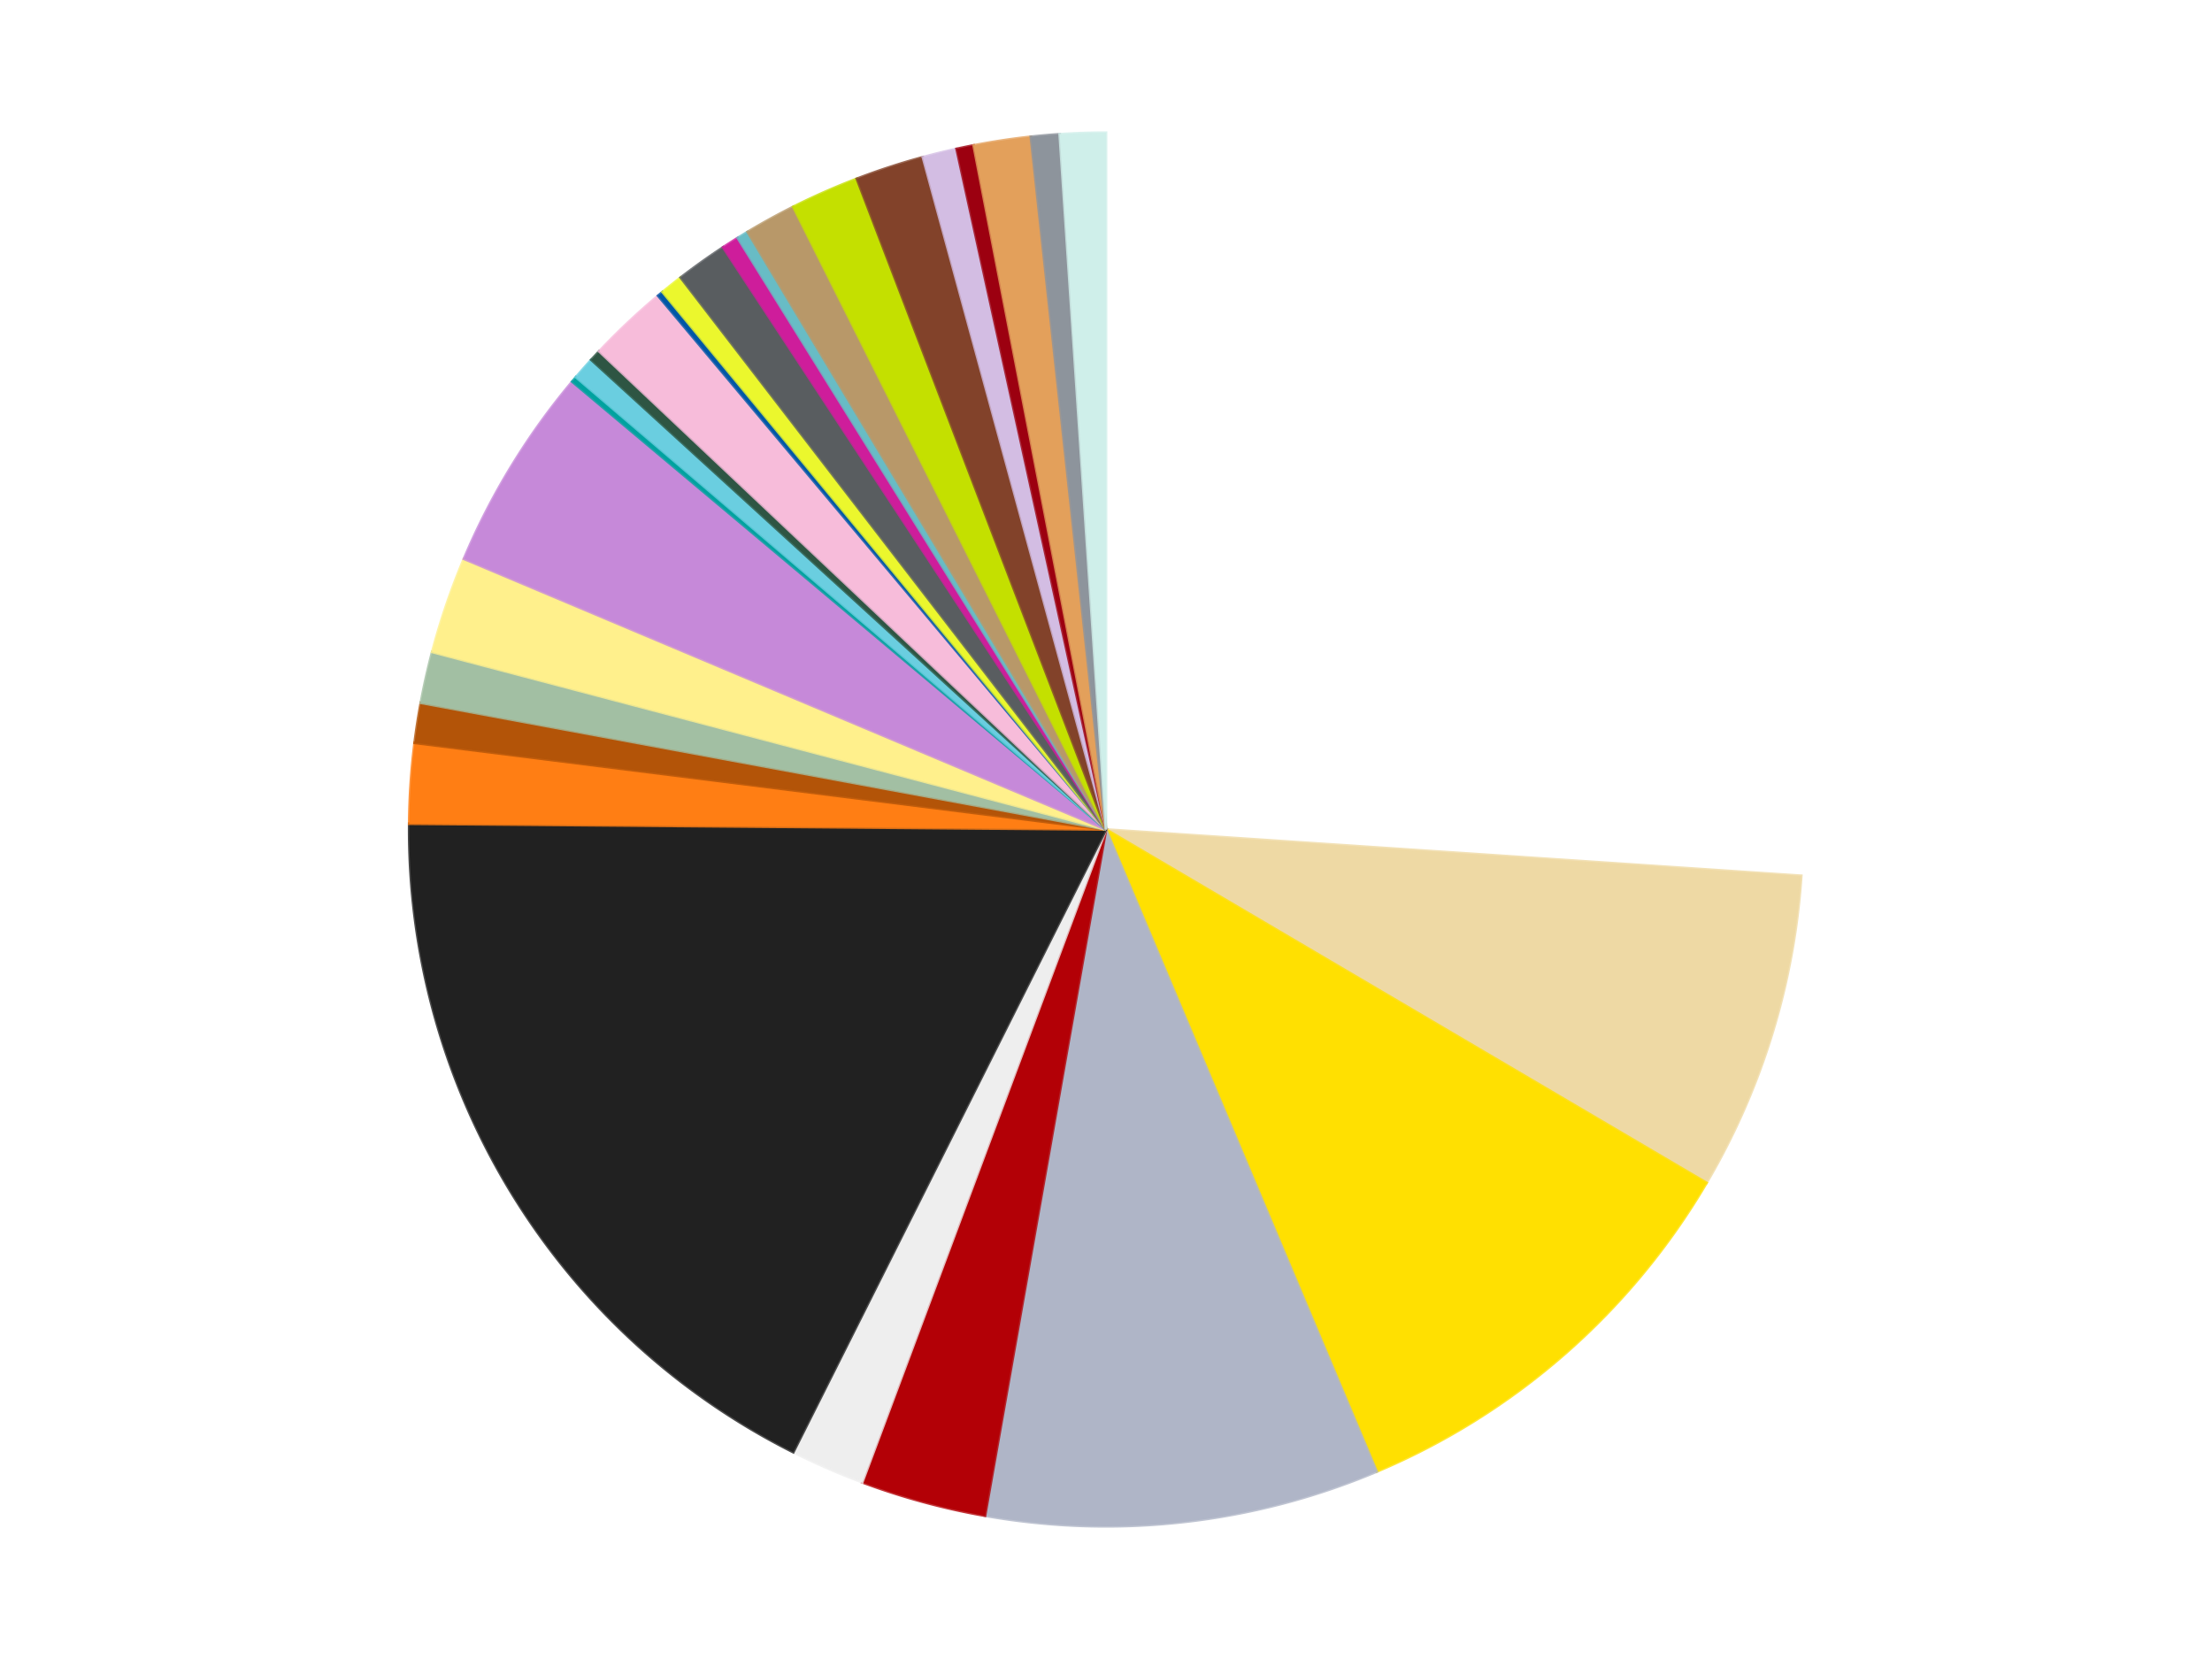 <?xml version='1.0' encoding='utf-8'?>
<svg xmlns="http://www.w3.org/2000/svg" xmlns:xlink="http://www.w3.org/1999/xlink" id="chart-ccaf929b-682b-4fda-843b-ee5f04e58ead" class="pygal-chart" viewBox="0 0 800 600"><!--Generated with pygal 3.0.4 (lxml) ©Kozea 2012-2016 on 2024-07-06--><!--http://pygal.org--><!--http://github.com/Kozea/pygal--><defs><style type="text/css">#chart-ccaf929b-682b-4fda-843b-ee5f04e58ead{-webkit-user-select:none;-webkit-font-smoothing:antialiased;font-family:Consolas,"Liberation Mono",Menlo,Courier,monospace}#chart-ccaf929b-682b-4fda-843b-ee5f04e58ead .title{font-family:Consolas,"Liberation Mono",Menlo,Courier,monospace;font-size:16px}#chart-ccaf929b-682b-4fda-843b-ee5f04e58ead .legends .legend text{font-family:Consolas,"Liberation Mono",Menlo,Courier,monospace;font-size:14px}#chart-ccaf929b-682b-4fda-843b-ee5f04e58ead .axis text{font-family:Consolas,"Liberation Mono",Menlo,Courier,monospace;font-size:10px}#chart-ccaf929b-682b-4fda-843b-ee5f04e58ead .axis text.major{font-family:Consolas,"Liberation Mono",Menlo,Courier,monospace;font-size:10px}#chart-ccaf929b-682b-4fda-843b-ee5f04e58ead .text-overlay text.value{font-family:Consolas,"Liberation Mono",Menlo,Courier,monospace;font-size:16px}#chart-ccaf929b-682b-4fda-843b-ee5f04e58ead .text-overlay text.label{font-family:Consolas,"Liberation Mono",Menlo,Courier,monospace;font-size:10px}#chart-ccaf929b-682b-4fda-843b-ee5f04e58ead .tooltip{font-family:Consolas,"Liberation Mono",Menlo,Courier,monospace;font-size:14px}#chart-ccaf929b-682b-4fda-843b-ee5f04e58ead text.no_data{font-family:Consolas,"Liberation Mono",Menlo,Courier,monospace;font-size:64px}
#chart-ccaf929b-682b-4fda-843b-ee5f04e58ead{background-color:transparent}#chart-ccaf929b-682b-4fda-843b-ee5f04e58ead path,#chart-ccaf929b-682b-4fda-843b-ee5f04e58ead line,#chart-ccaf929b-682b-4fda-843b-ee5f04e58ead rect,#chart-ccaf929b-682b-4fda-843b-ee5f04e58ead circle{-webkit-transition:150ms;-moz-transition:150ms;transition:150ms}#chart-ccaf929b-682b-4fda-843b-ee5f04e58ead .graph &gt; .background{fill:transparent}#chart-ccaf929b-682b-4fda-843b-ee5f04e58ead .plot &gt; .background{fill:transparent}#chart-ccaf929b-682b-4fda-843b-ee5f04e58ead .graph{fill:rgba(0,0,0,.87)}#chart-ccaf929b-682b-4fda-843b-ee5f04e58ead text.no_data{fill:rgba(0,0,0,1)}#chart-ccaf929b-682b-4fda-843b-ee5f04e58ead .title{fill:rgba(0,0,0,1)}#chart-ccaf929b-682b-4fda-843b-ee5f04e58ead .legends .legend text{fill:rgba(0,0,0,.87)}#chart-ccaf929b-682b-4fda-843b-ee5f04e58ead .legends .legend:hover text{fill:rgba(0,0,0,1)}#chart-ccaf929b-682b-4fda-843b-ee5f04e58ead .axis .line{stroke:rgba(0,0,0,1)}#chart-ccaf929b-682b-4fda-843b-ee5f04e58ead .axis .guide.line{stroke:rgba(0,0,0,.54)}#chart-ccaf929b-682b-4fda-843b-ee5f04e58ead .axis .major.line{stroke:rgba(0,0,0,.87)}#chart-ccaf929b-682b-4fda-843b-ee5f04e58ead .axis text.major{fill:rgba(0,0,0,1)}#chart-ccaf929b-682b-4fda-843b-ee5f04e58ead .axis.y .guides:hover .guide.line,#chart-ccaf929b-682b-4fda-843b-ee5f04e58ead .line-graph .axis.x .guides:hover .guide.line,#chart-ccaf929b-682b-4fda-843b-ee5f04e58ead .stackedline-graph .axis.x .guides:hover .guide.line,#chart-ccaf929b-682b-4fda-843b-ee5f04e58ead .xy-graph .axis.x .guides:hover .guide.line{stroke:rgba(0,0,0,1)}#chart-ccaf929b-682b-4fda-843b-ee5f04e58ead .axis .guides:hover text{fill:rgba(0,0,0,1)}#chart-ccaf929b-682b-4fda-843b-ee5f04e58ead .reactive{fill-opacity:1.0;stroke-opacity:.8;stroke-width:1}#chart-ccaf929b-682b-4fda-843b-ee5f04e58ead .ci{stroke:rgba(0,0,0,.87)}#chart-ccaf929b-682b-4fda-843b-ee5f04e58ead .reactive.active,#chart-ccaf929b-682b-4fda-843b-ee5f04e58ead .active .reactive{fill-opacity:0.6;stroke-opacity:.9;stroke-width:4}#chart-ccaf929b-682b-4fda-843b-ee5f04e58ead .ci .reactive.active{stroke-width:1.5}#chart-ccaf929b-682b-4fda-843b-ee5f04e58ead .series text{fill:rgba(0,0,0,1)}#chart-ccaf929b-682b-4fda-843b-ee5f04e58ead .tooltip rect{fill:transparent;stroke:rgba(0,0,0,1);-webkit-transition:opacity 150ms;-moz-transition:opacity 150ms;transition:opacity 150ms}#chart-ccaf929b-682b-4fda-843b-ee5f04e58ead .tooltip .label{fill:rgba(0,0,0,.87)}#chart-ccaf929b-682b-4fda-843b-ee5f04e58ead .tooltip .label{fill:rgba(0,0,0,.87)}#chart-ccaf929b-682b-4fda-843b-ee5f04e58ead .tooltip .legend{font-size:.8em;fill:rgba(0,0,0,.54)}#chart-ccaf929b-682b-4fda-843b-ee5f04e58ead .tooltip .x_label{font-size:.6em;fill:rgba(0,0,0,1)}#chart-ccaf929b-682b-4fda-843b-ee5f04e58ead .tooltip .xlink{font-size:.5em;text-decoration:underline}#chart-ccaf929b-682b-4fda-843b-ee5f04e58ead .tooltip .value{font-size:1.5em}#chart-ccaf929b-682b-4fda-843b-ee5f04e58ead .bound{font-size:.5em}#chart-ccaf929b-682b-4fda-843b-ee5f04e58ead .max-value{font-size:.75em;fill:rgba(0,0,0,.54)}#chart-ccaf929b-682b-4fda-843b-ee5f04e58ead .map-element{fill:transparent;stroke:rgba(0,0,0,.54) !important}#chart-ccaf929b-682b-4fda-843b-ee5f04e58ead .map-element .reactive{fill-opacity:inherit;stroke-opacity:inherit}#chart-ccaf929b-682b-4fda-843b-ee5f04e58ead .color-0,#chart-ccaf929b-682b-4fda-843b-ee5f04e58ead .color-0 a:visited{stroke:#f44336;fill:#f44336}#chart-ccaf929b-682b-4fda-843b-ee5f04e58ead .color-1,#chart-ccaf929b-682b-4fda-843b-ee5f04e58ead .color-1 a:visited{stroke:#3f51b5;fill:#3f51b5}#chart-ccaf929b-682b-4fda-843b-ee5f04e58ead .color-2,#chart-ccaf929b-682b-4fda-843b-ee5f04e58ead .color-2 a:visited{stroke:#009688;fill:#009688}#chart-ccaf929b-682b-4fda-843b-ee5f04e58ead .color-3,#chart-ccaf929b-682b-4fda-843b-ee5f04e58ead .color-3 a:visited{stroke:#ffc107;fill:#ffc107}#chart-ccaf929b-682b-4fda-843b-ee5f04e58ead .color-4,#chart-ccaf929b-682b-4fda-843b-ee5f04e58ead .color-4 a:visited{stroke:#ff5722;fill:#ff5722}#chart-ccaf929b-682b-4fda-843b-ee5f04e58ead .color-5,#chart-ccaf929b-682b-4fda-843b-ee5f04e58ead .color-5 a:visited{stroke:#9c27b0;fill:#9c27b0}#chart-ccaf929b-682b-4fda-843b-ee5f04e58ead .color-6,#chart-ccaf929b-682b-4fda-843b-ee5f04e58ead .color-6 a:visited{stroke:#03a9f4;fill:#03a9f4}#chart-ccaf929b-682b-4fda-843b-ee5f04e58ead .color-7,#chart-ccaf929b-682b-4fda-843b-ee5f04e58ead .color-7 a:visited{stroke:#8bc34a;fill:#8bc34a}#chart-ccaf929b-682b-4fda-843b-ee5f04e58ead .color-8,#chart-ccaf929b-682b-4fda-843b-ee5f04e58ead .color-8 a:visited{stroke:#ff9800;fill:#ff9800}#chart-ccaf929b-682b-4fda-843b-ee5f04e58ead .color-9,#chart-ccaf929b-682b-4fda-843b-ee5f04e58ead .color-9 a:visited{stroke:#e91e63;fill:#e91e63}#chart-ccaf929b-682b-4fda-843b-ee5f04e58ead .color-10,#chart-ccaf929b-682b-4fda-843b-ee5f04e58ead .color-10 a:visited{stroke:#2196f3;fill:#2196f3}#chart-ccaf929b-682b-4fda-843b-ee5f04e58ead .color-11,#chart-ccaf929b-682b-4fda-843b-ee5f04e58ead .color-11 a:visited{stroke:#4caf50;fill:#4caf50}#chart-ccaf929b-682b-4fda-843b-ee5f04e58ead .color-12,#chart-ccaf929b-682b-4fda-843b-ee5f04e58ead .color-12 a:visited{stroke:#ffeb3b;fill:#ffeb3b}#chart-ccaf929b-682b-4fda-843b-ee5f04e58ead .color-13,#chart-ccaf929b-682b-4fda-843b-ee5f04e58ead .color-13 a:visited{stroke:#673ab7;fill:#673ab7}#chart-ccaf929b-682b-4fda-843b-ee5f04e58ead .color-14,#chart-ccaf929b-682b-4fda-843b-ee5f04e58ead .color-14 a:visited{stroke:#00bcd4;fill:#00bcd4}#chart-ccaf929b-682b-4fda-843b-ee5f04e58ead .color-15,#chart-ccaf929b-682b-4fda-843b-ee5f04e58ead .color-15 a:visited{stroke:#cddc39;fill:#cddc39}#chart-ccaf929b-682b-4fda-843b-ee5f04e58ead .color-16,#chart-ccaf929b-682b-4fda-843b-ee5f04e58ead .color-16 a:visited{stroke:#9e9e9e;fill:#9e9e9e}#chart-ccaf929b-682b-4fda-843b-ee5f04e58ead .color-17,#chart-ccaf929b-682b-4fda-843b-ee5f04e58ead .color-17 a:visited{stroke:#607d8b;fill:#607d8b}#chart-ccaf929b-682b-4fda-843b-ee5f04e58ead .color-18,#chart-ccaf929b-682b-4fda-843b-ee5f04e58ead .color-18 a:visited{stroke:#7b0f07;fill:#7b0f07}#chart-ccaf929b-682b-4fda-843b-ee5f04e58ead .color-19,#chart-ccaf929b-682b-4fda-843b-ee5f04e58ead .color-19 a:visited{stroke:#141938;fill:#141938}#chart-ccaf929b-682b-4fda-843b-ee5f04e58ead .color-20,#chart-ccaf929b-682b-4fda-843b-ee5f04e58ead .color-20 a:visited{stroke:#000000;fill:#000000}#chart-ccaf929b-682b-4fda-843b-ee5f04e58ead .color-21,#chart-ccaf929b-682b-4fda-843b-ee5f04e58ead .color-21 a:visited{stroke:#5e4600;fill:#5e4600}#chart-ccaf929b-682b-4fda-843b-ee5f04e58ead .color-22,#chart-ccaf929b-682b-4fda-843b-ee5f04e58ead .color-22 a:visited{stroke:#791d00;fill:#791d00}#chart-ccaf929b-682b-4fda-843b-ee5f04e58ead .color-23,#chart-ccaf929b-682b-4fda-843b-ee5f04e58ead .color-23 a:visited{stroke:#220826;fill:#220826}#chart-ccaf929b-682b-4fda-843b-ee5f04e58ead .color-24,#chart-ccaf929b-682b-4fda-843b-ee5f04e58ead .color-24 a:visited{stroke:#01364e;fill:#01364e}#chart-ccaf929b-682b-4fda-843b-ee5f04e58ead .color-25,#chart-ccaf929b-682b-4fda-843b-ee5f04e58ead .color-25 a:visited{stroke:#344c19;fill:#344c19}#chart-ccaf929b-682b-4fda-843b-ee5f04e58ead .color-26,#chart-ccaf929b-682b-4fda-843b-ee5f04e58ead .color-26 a:visited{stroke:#573400;fill:#573400}#chart-ccaf929b-682b-4fda-843b-ee5f04e58ead .color-27,#chart-ccaf929b-682b-4fda-843b-ee5f04e58ead .color-27 a:visited{stroke:#560823;fill:#560823}#chart-ccaf929b-682b-4fda-843b-ee5f04e58ead .color-28,#chart-ccaf929b-682b-4fda-843b-ee5f04e58ead .color-28 a:visited{stroke:#063b66;fill:#063b66}#chart-ccaf929b-682b-4fda-843b-ee5f04e58ead .text-overlay .color-0 text{fill:black}#chart-ccaf929b-682b-4fda-843b-ee5f04e58ead .text-overlay .color-1 text{fill:black}#chart-ccaf929b-682b-4fda-843b-ee5f04e58ead .text-overlay .color-2 text{fill:black}#chart-ccaf929b-682b-4fda-843b-ee5f04e58ead .text-overlay .color-3 text{fill:black}#chart-ccaf929b-682b-4fda-843b-ee5f04e58ead .text-overlay .color-4 text{fill:black}#chart-ccaf929b-682b-4fda-843b-ee5f04e58ead .text-overlay .color-5 text{fill:black}#chart-ccaf929b-682b-4fda-843b-ee5f04e58ead .text-overlay .color-6 text{fill:black}#chart-ccaf929b-682b-4fda-843b-ee5f04e58ead .text-overlay .color-7 text{fill:black}#chart-ccaf929b-682b-4fda-843b-ee5f04e58ead .text-overlay .color-8 text{fill:black}#chart-ccaf929b-682b-4fda-843b-ee5f04e58ead .text-overlay .color-9 text{fill:black}#chart-ccaf929b-682b-4fda-843b-ee5f04e58ead .text-overlay .color-10 text{fill:black}#chart-ccaf929b-682b-4fda-843b-ee5f04e58ead .text-overlay .color-11 text{fill:black}#chart-ccaf929b-682b-4fda-843b-ee5f04e58ead .text-overlay .color-12 text{fill:black}#chart-ccaf929b-682b-4fda-843b-ee5f04e58ead .text-overlay .color-13 text{fill:black}#chart-ccaf929b-682b-4fda-843b-ee5f04e58ead .text-overlay .color-14 text{fill:black}#chart-ccaf929b-682b-4fda-843b-ee5f04e58ead .text-overlay .color-15 text{fill:black}#chart-ccaf929b-682b-4fda-843b-ee5f04e58ead .text-overlay .color-16 text{fill:black}#chart-ccaf929b-682b-4fda-843b-ee5f04e58ead .text-overlay .color-17 text{fill:black}#chart-ccaf929b-682b-4fda-843b-ee5f04e58ead .text-overlay .color-18 text{fill:black}#chart-ccaf929b-682b-4fda-843b-ee5f04e58ead .text-overlay .color-19 text{fill:white}#chart-ccaf929b-682b-4fda-843b-ee5f04e58ead .text-overlay .color-20 text{fill:white}#chart-ccaf929b-682b-4fda-843b-ee5f04e58ead .text-overlay .color-21 text{fill:black}#chart-ccaf929b-682b-4fda-843b-ee5f04e58ead .text-overlay .color-22 text{fill:black}#chart-ccaf929b-682b-4fda-843b-ee5f04e58ead .text-overlay .color-23 text{fill:white}#chart-ccaf929b-682b-4fda-843b-ee5f04e58ead .text-overlay .color-24 text{fill:white}#chart-ccaf929b-682b-4fda-843b-ee5f04e58ead .text-overlay .color-25 text{fill:black}#chart-ccaf929b-682b-4fda-843b-ee5f04e58ead .text-overlay .color-26 text{fill:white}#chart-ccaf929b-682b-4fda-843b-ee5f04e58ead .text-overlay .color-27 text{fill:black}#chart-ccaf929b-682b-4fda-843b-ee5f04e58ead .text-overlay .color-28 text{fill:black}
#chart-ccaf929b-682b-4fda-843b-ee5f04e58ead text.no_data{text-anchor:middle}#chart-ccaf929b-682b-4fda-843b-ee5f04e58ead .guide.line{fill:none}#chart-ccaf929b-682b-4fda-843b-ee5f04e58ead .centered{text-anchor:middle}#chart-ccaf929b-682b-4fda-843b-ee5f04e58ead .title{text-anchor:middle}#chart-ccaf929b-682b-4fda-843b-ee5f04e58ead .legends .legend text{fill-opacity:1}#chart-ccaf929b-682b-4fda-843b-ee5f04e58ead .axis.x text{text-anchor:middle}#chart-ccaf929b-682b-4fda-843b-ee5f04e58ead .axis.x:not(.web) text[transform]{text-anchor:start}#chart-ccaf929b-682b-4fda-843b-ee5f04e58ead .axis.x:not(.web) text[transform].backwards{text-anchor:end}#chart-ccaf929b-682b-4fda-843b-ee5f04e58ead .axis.y text{text-anchor:end}#chart-ccaf929b-682b-4fda-843b-ee5f04e58ead .axis.y text[transform].backwards{text-anchor:start}#chart-ccaf929b-682b-4fda-843b-ee5f04e58ead .axis.y2 text{text-anchor:start}#chart-ccaf929b-682b-4fda-843b-ee5f04e58ead .axis.y2 text[transform].backwards{text-anchor:end}#chart-ccaf929b-682b-4fda-843b-ee5f04e58ead .axis .guide.line{stroke-dasharray:4,4;stroke:black}#chart-ccaf929b-682b-4fda-843b-ee5f04e58ead .axis .major.guide.line{stroke-dasharray:6,6;stroke:black}#chart-ccaf929b-682b-4fda-843b-ee5f04e58ead .horizontal .axis.y .guide.line,#chart-ccaf929b-682b-4fda-843b-ee5f04e58ead .horizontal .axis.y2 .guide.line,#chart-ccaf929b-682b-4fda-843b-ee5f04e58ead .vertical .axis.x .guide.line{opacity:0}#chart-ccaf929b-682b-4fda-843b-ee5f04e58ead .horizontal .axis.always_show .guide.line,#chart-ccaf929b-682b-4fda-843b-ee5f04e58ead .vertical .axis.always_show .guide.line{opacity:1 !important}#chart-ccaf929b-682b-4fda-843b-ee5f04e58ead .axis.y .guides:hover .guide.line,#chart-ccaf929b-682b-4fda-843b-ee5f04e58ead .axis.y2 .guides:hover .guide.line,#chart-ccaf929b-682b-4fda-843b-ee5f04e58ead .axis.x .guides:hover .guide.line{opacity:1}#chart-ccaf929b-682b-4fda-843b-ee5f04e58ead .axis .guides:hover text{opacity:1}#chart-ccaf929b-682b-4fda-843b-ee5f04e58ead .nofill{fill:none}#chart-ccaf929b-682b-4fda-843b-ee5f04e58ead .subtle-fill{fill-opacity:.2}#chart-ccaf929b-682b-4fda-843b-ee5f04e58ead .dot{stroke-width:1px;fill-opacity:1;stroke-opacity:1}#chart-ccaf929b-682b-4fda-843b-ee5f04e58ead .dot.active{stroke-width:5px}#chart-ccaf929b-682b-4fda-843b-ee5f04e58ead .dot.negative{fill:transparent}#chart-ccaf929b-682b-4fda-843b-ee5f04e58ead text,#chart-ccaf929b-682b-4fda-843b-ee5f04e58ead tspan{stroke:none !important}#chart-ccaf929b-682b-4fda-843b-ee5f04e58ead .series text.active{opacity:1}#chart-ccaf929b-682b-4fda-843b-ee5f04e58ead .tooltip rect{fill-opacity:.95;stroke-width:.5}#chart-ccaf929b-682b-4fda-843b-ee5f04e58ead .tooltip text{fill-opacity:1}#chart-ccaf929b-682b-4fda-843b-ee5f04e58ead .showable{visibility:hidden}#chart-ccaf929b-682b-4fda-843b-ee5f04e58ead .showable.shown{visibility:visible}#chart-ccaf929b-682b-4fda-843b-ee5f04e58ead .gauge-background{fill:rgba(229,229,229,1);stroke:none}#chart-ccaf929b-682b-4fda-843b-ee5f04e58ead .bg-lines{stroke:transparent;stroke-width:2px}</style><script type="text/javascript">window.pygal = window.pygal || {};window.pygal.config = window.pygal.config || {};window.pygal.config['ccaf929b-682b-4fda-843b-ee5f04e58ead'] = {"allow_interruptions": false, "box_mode": "extremes", "classes": ["pygal-chart"], "css": ["file://style.css", "file://graph.css"], "defs": [], "disable_xml_declaration": false, "dots_size": 2.5, "dynamic_print_values": false, "explicit_size": false, "fill": false, "force_uri_protocol": "https", "formatter": null, "half_pie": false, "height": 600, "include_x_axis": false, "inner_radius": 0, "interpolate": null, "interpolation_parameters": {}, "interpolation_precision": 250, "inverse_y_axis": false, "js": ["//kozea.github.io/pygal.js/2.0.x/pygal-tooltips.min.js"], "legend_at_bottom": false, "legend_at_bottom_columns": null, "legend_box_size": 12, "logarithmic": false, "margin": 20, "margin_bottom": null, "margin_left": null, "margin_right": null, "margin_top": null, "max_scale": 16, "min_scale": 4, "missing_value_fill_truncation": "x", "no_data_text": "No data", "no_prefix": false, "order_min": null, "pretty_print": false, "print_labels": false, "print_values": false, "print_values_position": "center", "print_zeroes": true, "range": null, "rounded_bars": null, "secondary_range": null, "show_dots": true, "show_legend": false, "show_minor_x_labels": true, "show_minor_y_labels": true, "show_only_major_dots": false, "show_x_guides": false, "show_x_labels": true, "show_y_guides": true, "show_y_labels": true, "spacing": 10, "stack_from_top": false, "strict": false, "stroke": true, "stroke_style": null, "style": {"background": "transparent", "ci_colors": [], "colors": ["#F44336", "#3F51B5", "#009688", "#FFC107", "#FF5722", "#9C27B0", "#03A9F4", "#8BC34A", "#FF9800", "#E91E63", "#2196F3", "#4CAF50", "#FFEB3B", "#673AB7", "#00BCD4", "#CDDC39", "#9E9E9E", "#607D8B"], "dot_opacity": "1", "font_family": "Consolas, \"Liberation Mono\", Menlo, Courier, monospace", "foreground": "rgba(0, 0, 0, .87)", "foreground_strong": "rgba(0, 0, 0, 1)", "foreground_subtle": "rgba(0, 0, 0, .54)", "guide_stroke_color": "black", "guide_stroke_dasharray": "4,4", "label_font_family": "Consolas, \"Liberation Mono\", Menlo, Courier, monospace", "label_font_size": 10, "legend_font_family": "Consolas, \"Liberation Mono\", Menlo, Courier, monospace", "legend_font_size": 14, "major_guide_stroke_color": "black", "major_guide_stroke_dasharray": "6,6", "major_label_font_family": "Consolas, \"Liberation Mono\", Menlo, Courier, monospace", "major_label_font_size": 10, "no_data_font_family": "Consolas, \"Liberation Mono\", Menlo, Courier, monospace", "no_data_font_size": 64, "opacity": "1.0", "opacity_hover": "0.6", "plot_background": "transparent", "stroke_opacity": ".8", "stroke_opacity_hover": ".9", "stroke_width": "1", "stroke_width_hover": "4", "title_font_family": "Consolas, \"Liberation Mono\", Menlo, Courier, monospace", "title_font_size": 16, "tooltip_font_family": "Consolas, \"Liberation Mono\", Menlo, Courier, monospace", "tooltip_font_size": 14, "transition": "150ms", "value_background": "rgba(229, 229, 229, 1)", "value_colors": [], "value_font_family": "Consolas, \"Liberation Mono\", Menlo, Courier, monospace", "value_font_size": 16, "value_label_font_family": "Consolas, \"Liberation Mono\", Menlo, Courier, monospace", "value_label_font_size": 10}, "title": null, "tooltip_border_radius": 0, "tooltip_fancy_mode": true, "truncate_label": null, "truncate_legend": null, "width": 800, "x_label_rotation": 0, "x_labels": null, "x_labels_major": null, "x_labels_major_count": null, "x_labels_major_every": null, "x_title": null, "xrange": null, "y_label_rotation": 0, "y_labels": null, "y_labels_major": null, "y_labels_major_count": null, "y_labels_major_every": null, "y_title": null, "zero": 0, "legends": ["White", "Tan", "Yellow", "Light Bluish Gray", "Red", "Trans-Clear", "Black", "Orange", "Dark Orange", "Sand Green", "Bright Light Yellow", "Medium Lavender", "Dark Turquoise", "Medium Azure", "Dark Green", "Bright Pink", "Blue", "Trans-Yellow", "Dark Bluish Gray", "Trans-Dark Pink", "Trans-Light Blue", "Dark Tan", "Lime", "Reddish Brown", "Lavender", "Trans-Red", "Medium Nougat", "Flat Silver", "Light Aqua"]}</script><script type="text/javascript" xlink:href="https://kozea.github.io/pygal.js/2.0.x/pygal-tooltips.min.js"/></defs><title>Pygal</title><g class="graph pie-graph vertical"><rect x="0" y="0" width="800" height="600" class="background"/><g transform="translate(20, 20)" class="plot"><rect x="0" y="0" width="760" height="560" class="background"/><g class="series serie-0 color-0"><g class="slices"><g class="slice" style="fill: #FFFFFF; stroke: #FFFFFF"><path d="M380 28 A252 252 0 0 1 631.443 296.743 L380 280 A0 0 0 0 0 380 280 z" class="slice reactive tooltip-trigger"/><desc class="value">197</desc><desc class="x centered">472.00760176268943</desc><desc class="y centered">193.91515105502975</desc></g></g></g><g class="series serie-1 color-1"><g class="slices"><g class="slice" style="fill: #EED9A4; stroke: #EED9A4"><path d="M631.443 296.743 A252 252 0 0 1 597.184 407.809 L380 280 A0 0 0 0 0 380 280 z" class="slice reactive tooltip-trigger"/><desc class="value">56</desc><desc class="x centered">500.4021735290537</desc><desc class="y centered">317.1391519757739</desc></g></g></g><g class="series serie-2 color-2"><g class="slices"><g class="slice" style="fill: #FFE001; stroke: #FFE001"><path d="M597.184 407.809 A252 252 0 0 1 477.886 512.212 L380 280 A0 0 0 0 0 380 280 z" class="slice reactive tooltip-trigger"/><desc class="value">77</desc><desc class="x centered">462.9791122874631</desc><desc class="y centered">374.81807277088365</desc></g></g></g><g class="series serie-3 color-3"><g class="slices"><g class="slice" style="fill: #AFB5C7; stroke: #AFB5C7"><path d="M477.886 512.212 A252 252 0 0 1 336.241 528.172 L380 280 A0 0 0 0 0 380 280 z" class="slice reactive tooltip-trigger"/><desc class="value">69</desc><desc class="x centered">394.10752398901684</desc><desc class="y centered">405.20773844654855</desc></g></g></g><g class="series serie-4 color-4"><g class="slices"><g class="slice" style="fill: #B30006; stroke: #B30006"><path d="M336.241 528.172 A252 252 0 0 1 291.846 516.078 L380 280 A0 0 0 0 0 380 280 z" class="slice reactive tooltip-trigger"/><desc class="value">22</desc><desc class="x centered">346.8833257665788</desc><desc class="y centered">401.57008631944564</desc></g></g></g><g class="series serie-5 color-5"><g class="slices"><g class="slice" style="fill: #EEEEEE; stroke: #EEEEEE"><path d="M291.846 516.078 A252 252 0 0 1 266.903 505.195 L380 280 A0 0 0 0 0 380 280 z" class="slice reactive tooltip-trigger"/><desc class="value">13</desc><desc class="x centered">329.61360493571266</desc><desc class="y centered">395.486844239617</desc></g></g></g><g class="series serie-6 color-6"><g class="slices"><g class="slice" style="fill: #212121; stroke: #212121"><path d="M266.903 505.195 A252 252 0 0 1 128.009 277.906 L380 280 A0 0 0 0 0 380 280 z" class="slice reactive tooltip-trigger"/><desc class="value">134</desc><desc class="x centered">272.48534891434844</desc><desc class="y centered">345.7008356258168</desc></g></g></g><g class="series serie-7 color-7"><g class="slices"><g class="slice" style="fill: #FF7E14; stroke: #FF7E14"><path d="M128.009 277.906 A252 252 0 0 1 129.956 248.665 L380 280 A0 0 0 0 0 380 280 z" class="slice reactive tooltip-trigger"/><desc class="value">14</desc><desc class="x centered">254.27840476936348</desc><desc class="y centered">271.62859075997386</desc></g></g></g><g class="series serie-8 color-8"><g class="slices"><g class="slice" style="fill: #B35408; stroke: #B35408"><path d="M129.956 248.665 A252 252 0 0 1 132.201 234.18 L380 280 A0 0 0 0 0 380 280 z" class="slice reactive tooltip-trigger"/><desc class="value">7</desc><desc class="x centered">255.48642978576248</desc><desc class="y centered">260.70308748778325</desc></g></g></g><g class="series serie-9 color-9"><g class="slices"><g class="slice" style="fill: #A2BFA3; stroke: #A2BFA3"><path d="M132.201 234.18 A252 252 0 0 1 136.318 215.79 L380 280 A0 0 0 0 0 380 280 z" class="slice reactive tooltip-trigger"/><desc class="value">9</desc><desc class="x centered">257.0436323532773</desc><desc class="y centered">252.47307399792027</desc></g></g></g><g class="series serie-10 color-10"><g class="slices"><g class="slice" style="fill: #FFF08C; stroke: #FFF08C"><path d="M136.318 215.79 A252 252 0 0 1 147.788 182.114 L380 280 A0 0 0 0 0 380 280 z" class="slice reactive tooltip-trigger"/><desc class="value">17</desc><desc class="x centered">260.7289443901336</desc><desc class="y centered">239.37469638626487</desc></g></g></g><g class="series serie-11 color-11"><g class="slices"><g class="slice" style="fill: #C689D9; stroke: #C689D9"><path d="M147.788 182.114 A252 252 0 0 1 186.957 118.018 L380 280 A0 0 0 0 0 380 280 z" class="slice reactive tooltip-trigger"/><desc class="value">36</desc><desc class="x centered">272.48534891434826</desc><desc class="y centered">214.29916437418342</desc></g></g></g><g class="series serie-12 color-12"><g class="slices"><g class="slice" style="fill: #00A29F; stroke: #00A29F"><path d="M186.957 118.018 A252 252 0 0 1 188.31 116.419 L380 280 A0 0 0 0 0 380 280 z" class="slice reactive tooltip-trigger"/><desc class="value">1</desc><desc class="x centered">283.8157953971301</desc><desc class="y centered">198.6083617015036</desc></g></g></g><g class="series serie-13 color-13"><g class="slices"><g class="slice" style="fill: #6ACEE0; stroke: #6ACEE0"><path d="M188.31 116.419 A252 252 0 0 1 193.853 110.138 L380 280 A0 0 0 0 0 380 280 z" class="slice reactive tooltip-trigger"/><desc class="value">4</desc><desc class="x centered">285.5275684260654</desc><desc class="y centered">196.6275844627958</desc></g></g></g><g class="series serie-14 color-14"><g class="slices"><g class="slice" style="fill: #2E5543; stroke: #2E5543"><path d="M193.853 110.138 A252 252 0 0 1 196.702 107.067 L380 280 A0 0 0 0 0 380 280 z" class="slice reactive tooltip-trigger"/><desc class="value">2</desc><desc class="x centered">287.6354641494418</desc><desc class="y centered">194.29823504086423</desc></g></g></g><g class="series serie-15 color-15"><g class="slices"><g class="slice" style="fill: #F7BCDA; stroke: #F7BCDA"><path d="M196.702 107.067 A252 252 0 0 1 218.018 86.957 L380 280 A0 0 0 0 0 380 280 z" class="slice reactive tooltip-trigger"/><desc class="value">14</desc><desc class="x centered">293.5335536285395</desc><desc class="y centered">188.3509211617959</desc></g></g></g><g class="series serie-16 color-16"><g class="slices"><g class="slice" style="fill: #0057A6; stroke: #0057A6"><path d="M218.018 86.957 A252 252 0 0 1 219.627 85.617 L380 280 A0 0 0 0 0 380 280 z" class="slice reactive tooltip-trigger"/><desc class="value">1</desc><desc class="x centered">299.410559257641</desc><desc class="y centered">183.1426717236439</desc></g></g></g><g class="series serie-17 color-17"><g class="slices"><g class="slice" style="fill: #EBF72D; stroke: #EBF72D"><path d="M219.627 85.617 A252 252 0 0 1 226.177 80.394 L380 280 A0 0 0 0 0 380 280 z" class="slice reactive tooltip-trigger"/><desc class="value">4</desc><desc class="x centered">301.4402849657995</desc><desc class="y centered">181.48923320902833</desc></g></g></g><g class="series serie-18 color-18"><g class="slices"><g class="slice" style="fill: #595D60; stroke: #595D60"><path d="M226.177 80.394 A252 252 0 0 1 241.524 69.457 L380 280 A0 0 0 0 0 380 280 z" class="slice reactive tooltip-trigger"/><desc class="value">9</desc><desc class="x centered">306.87406088563506</desc><desc class="y centered">177.3910480092395</desc></g></g></g><g class="series serie-19 color-19"><g class="slices"><g class="slice" style="fill: #CE1d9b; stroke: #CE1d9b"><path d="M241.524 69.457 A252 252 0 0 1 246.816 66.07 L380 280 A0 0 0 0 0 380 280 z" class="slice reactive tooltip-trigger"/><desc class="value">3</desc><desc class="x centered">312.07959627759</desc><desc class="y centered">173.87357182028205</desc></g></g></g><g class="series serie-20 color-20"><g class="slices"><g class="slice" style="fill: #68BCC5; stroke: #68BCC5"><path d="M246.816 66.07 A252 252 0 0 1 250.39 63.886 L380 280 A0 0 0 0 0 380 280 z" class="slice reactive tooltip-trigger"/><desc class="value">2</desc><desc class="x centered">314.2991643741832</desc><desc class="y centered">172.48534891434844</desc></g></g></g><g class="series serie-21 color-21"><g class="slices"><g class="slice" style="fill: #B89869; stroke: #B89869"><path d="M250.39 63.886 A252 252 0 0 1 266.903 54.805 L380 280 A0 0 0 0 0 380 280 z" class="slice reactive tooltip-trigger"/><desc class="value">9</desc><desc class="x centered">319.28068457765414</desc><desc class="y centered">169.59544966514437</desc></g></g></g><g class="series serie-22 color-22"><g class="slices"><g class="slice" style="fill: #C4E000; stroke: #C4E000"><path d="M266.903 54.805 A252 252 0 0 1 289.887 44.663 L380 280 A0 0 0 0 0 380 280 z" class="slice reactive tooltip-trigger"/><desc class="value">12</desc><desc class="x centered">329.13413049165433</desc><desc class="y centered">164.72353527644964</desc></g></g></g><g class="series serie-23 color-23"><g class="slices"><g class="slice" style="fill: #82422A; stroke: #82422A"><path d="M289.887 44.663 A252 252 0 0 1 313.767 36.86 L380 280 A0 0 0 0 0 380 280 z" class="slice reactive tooltip-trigger"/><desc class="value">12</desc><desc class="x centered">340.86472377917806</desc><desc class="y centered">160.23176483257353</desc></g></g></g><g class="series serie-24 color-24"><g class="slices"><g class="slice" style="fill: #D3BDE3; stroke: #D3BDE3"><path d="M313.767 36.86 A252 252 0 0 1 325.969 33.861 L380 280 A0 0 0 0 0 380 280 z" class="slice reactive tooltip-trigger"/><desc class="value">6</desc><desc class="x centered">349.92444537160475</desc><desc class="y centered">157.64207825484118</desc></g></g></g><g class="series serie-25 color-25"><g class="slices"><g class="slice" style="fill: #9C0010; stroke: #9C0010"><path d="M325.969 33.861 A252 252 0 0 1 332.122 32.59 L380 280 A0 0 0 0 0 380 280 z" class="slice reactive tooltip-trigger"/><desc class="value">3</desc><desc class="x centered">354.52058588616325</desc><desc class="y centered">156.60308165754049</desc></g></g></g><g class="series serie-26 color-26"><g class="slices"><g class="slice" style="fill: #E3A05B; stroke: #E3A05B"><path d="M332.122 32.59 A252 252 0 0 1 352.826 29.469 L380 280 A0 0 0 0 0 380 280 z" class="slice reactive tooltip-trigger"/><desc class="value">10</desc><desc class="x centered">361.22067446180216</desc><desc class="y centered">155.4073158956338</desc></g></g></g><g class="series serie-27 color-27"><g class="slices"><g class="slice" style="fill: #8D949C; stroke: #8D949C"><path d="M352.826 29.469 A252 252 0 0 1 363.257 28.557 L380 280 A0 0 0 0 0 380 280 z" class="slice reactive tooltip-trigger"/><desc class="value">5</desc><desc class="x centered">369.0183764137952</desc><desc class="y centered">154.47946804044005</desc></g></g></g><g class="series serie-28 color-28"><g class="slices"><g class="slice" style="fill: #CFEFEA; stroke: #CFEFEA"><path d="M363.257 28.557 A252 252 0 0 1 380 28 L380 280 A0 0 0 0 0 380 280 z" class="slice reactive tooltip-trigger"/><desc class="value">8</desc><desc class="x centered">375.8119813192992</desc><desc class="y centered">154.06962042648286</desc></g></g></g></g><g class="titles"/><g transform="translate(20, 20)" class="plot overlay"><g class="series serie-0 color-0"/><g class="series serie-1 color-1"/><g class="series serie-2 color-2"/><g class="series serie-3 color-3"/><g class="series serie-4 color-4"/><g class="series serie-5 color-5"/><g class="series serie-6 color-6"/><g class="series serie-7 color-7"/><g class="series serie-8 color-8"/><g class="series serie-9 color-9"/><g class="series serie-10 color-10"/><g class="series serie-11 color-11"/><g class="series serie-12 color-12"/><g class="series serie-13 color-13"/><g class="series serie-14 color-14"/><g class="series serie-15 color-15"/><g class="series serie-16 color-16"/><g class="series serie-17 color-17"/><g class="series serie-18 color-18"/><g class="series serie-19 color-19"/><g class="series serie-20 color-20"/><g class="series serie-21 color-21"/><g class="series serie-22 color-22"/><g class="series serie-23 color-23"/><g class="series serie-24 color-24"/><g class="series serie-25 color-25"/><g class="series serie-26 color-26"/><g class="series serie-27 color-27"/><g class="series serie-28 color-28"/></g><g transform="translate(20, 20)" class="plot text-overlay"><g class="series serie-0 color-0"/><g class="series serie-1 color-1"/><g class="series serie-2 color-2"/><g class="series serie-3 color-3"/><g class="series serie-4 color-4"/><g class="series serie-5 color-5"/><g class="series serie-6 color-6"/><g class="series serie-7 color-7"/><g class="series serie-8 color-8"/><g class="series serie-9 color-9"/><g class="series serie-10 color-10"/><g class="series serie-11 color-11"/><g class="series serie-12 color-12"/><g class="series serie-13 color-13"/><g class="series serie-14 color-14"/><g class="series serie-15 color-15"/><g class="series serie-16 color-16"/><g class="series serie-17 color-17"/><g class="series serie-18 color-18"/><g class="series serie-19 color-19"/><g class="series serie-20 color-20"/><g class="series serie-21 color-21"/><g class="series serie-22 color-22"/><g class="series serie-23 color-23"/><g class="series serie-24 color-24"/><g class="series serie-25 color-25"/><g class="series serie-26 color-26"/><g class="series serie-27 color-27"/><g class="series serie-28 color-28"/></g><g transform="translate(20, 20)" class="plot tooltip-overlay"><g transform="translate(0 0)" style="opacity: 0" class="tooltip"><rect rx="0" ry="0" width="0" height="0" class="tooltip-box"/><g class="text"/></g></g></g></svg>
